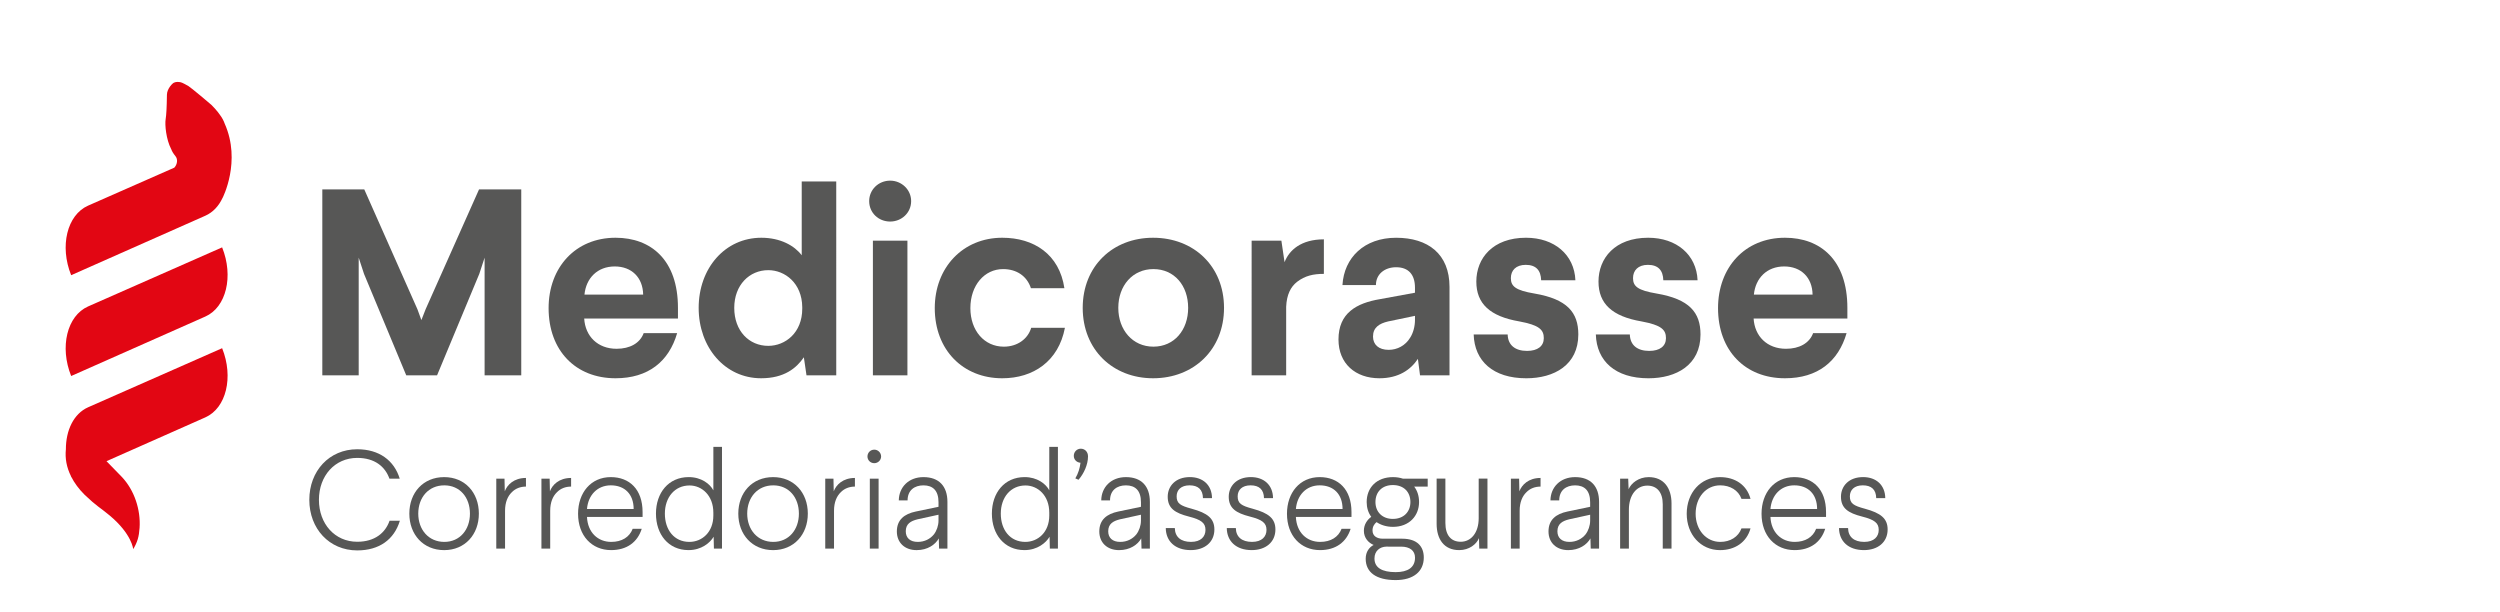 <?xml version="1.0" encoding="utf-8"?>
<!-- Generator: Adobe Illustrator 15.0.0, SVG Export Plug-In . SVG Version: 6.00 Build 0)  -->
<!DOCTYPE svg PUBLIC "-//W3C//DTD SVG 1.1//EN" "http://www.w3.org/Graphics/SVG/1.1/DTD/svg11.dtd">
<svg version="1.1" id="Capa_1" xmlns="http://www.w3.org/2000/svg" xmlns:xlink="http://www.w3.org/1999/xlink" x="0px" y="0px"
	 width="400px" height="98px" viewBox="0 0 400 98" enable-background="new 0 0 400 98" xml:space="preserve">
<g>
	<g>
		<path fill="#E20613" d="M35.347,18.602c-0.146-0.221-0.301-0.438-0.465-0.643c-0.329-0.42-0.692-0.813-1.069-1.187
			c-0.104-0.109-3.256-2.757-3.663-3c-0.202-0.124-1-0.565-1.218-0.605c-0.31-0.063-0.747-0.105-1.041,0.041
			c-0.011,0.005-0.015,0.01-0.026,0.011c-0.203,0.028-1.145,0.948-1.156,1.938c-0.026,2.035-0.093,3.222-0.203,3.9
			c-0.154,0.917,0.084,3.258,0.866,4.761c0.005,0.004,0.011,0.015,0.016,0.021c0.103,0.31,0.311,0.688,0.688,1.149
			c0.419,0.507,0.29,1.332-0.189,1.839c-6.111,2.689-13.669,6.025-13.799,6.077c-3.361,1.496-4.574,6.475-2.703,11.127l21.47-9.516
			c1.224-0.544,2.151-1.558,2.751-2.846v0.011c0,0,3.043-5.859,0.339-11.91c-0.04-0.105-0.077-0.211-0.12-0.311
			c-0.111-0.264-0.254-0.511-0.407-0.755c-0.017-0.027-0.038-0.05-0.054-0.076L35.347,18.602z"/>
		<path fill="#E20613" d="M14.089,65.168c-2.294,1.021-3.555,3.672-3.548,6.729c-0.149,1.427,0.106,2.871,0.814,4.285
			c0.011,0.037,0.02,0.071,0.031,0.113l0.015-0.005c0.503,0.976,1.197,1.942,2.141,2.876c1.989,1.896,2.356,1.941,3.984,3.294
			c3.589,2.99,3.786,5.403,3.786,5.403c0.689-1.135,0.924-2.006,1.021-3.408c0.19-2.88-0.818-6.02-2.858-8.165
			c-0.117-0.124-1.162-1.194-2.435-2.501l15.816-7.01c3.343-1.487,4.545-6.44,2.684-11.066
			C35.54,55.713,14.308,65.068,14.089,65.168z"/>
		<path fill="#E20613" d="M14.089,49.034c-3.361,1.493-4.574,6.478-2.703,11.129l21.47-9.517c3.343-1.481,4.545-6.439,2.684-11.066
			C35.54,39.581,14.308,48.942,14.089,49.034z"/>
	</g>
	<g>
		<g>
			<path fill="#575756" d="M63.956,76.583h-1.649c-0.691-1.938-2.363-3.319-5.149-3.319c-3.589,0-6.13,2.875-6.13,6.709
				s2.542,6.709,6.13,6.709c2.809,0,4.502-1.426,5.171-3.365h1.65c-0.914,3.01-3.299,4.748-6.821,4.748
				c-4.48,0-7.668-3.479-7.668-8.092c0-4.615,3.188-8.092,7.668-8.092C60.656,71.881,63.064,73.663,63.956,76.583z"/>
			<path fill="#575756" d="M76.618,82.18c0,3.344-2.229,5.84-5.551,5.84c-3.343,0-5.573-2.496-5.573-5.84
				c0-3.367,2.229-5.842,5.573-5.842C74.389,76.338,76.618,78.813,76.618,82.18z M66.921,82.18c0,2.563,1.649,4.524,4.168,4.524
				c2.497,0,4.102-1.962,4.102-4.524c0-2.587-1.605-4.524-4.102-4.524C68.571,77.654,66.921,79.593,66.921,82.18z"/>
			<path fill="#575756" d="M84.154,77.854c-0.87,0-1.673,0.289-2.274,0.914c-0.646,0.625-1.071,1.604-1.071,2.942v6.063h-1.404
				v-11.19h1.316l0.044,2.028c0.379-1.025,1.449-2.139,3.389-2.139V77.854z"/>
			<path fill="#575756" d="M91.376,77.854c-0.87,0-1.673,0.289-2.274,0.914c-0.646,0.625-1.07,1.604-1.07,2.942v6.063h-1.404v-11.19
				h1.315l0.044,2.028c0.378-1.025,1.45-2.139,3.389-2.139V77.854z"/>
			<path fill="#575756" d="M102.813,81.934v0.78h-8.895c0.112,2.476,1.739,3.99,3.878,3.99c1.694,0,2.92-0.759,3.433-2.097h1.448
				c-0.668,2.142-2.384,3.41-4.904,3.41c-3.077,0-5.283-2.295-5.283-5.816c0-3.366,2.051-5.863,5.239-5.863
				C100.694,76.338,102.813,78.277,102.813,81.934z M93.918,81.443h7.467c0-2.385-1.449-3.789-3.655-3.789
				C95.567,77.654,94.096,79.236,93.918,81.443z"/>
			<path fill="#575756" d="M115.519,87.773h-1.293l-0.044-1.895c-0.557,0.958-1.939,2.139-4.013,2.139
				c-3.231,0-5.215-2.518-5.215-5.84c0-3.32,2.005-5.841,5.238-5.841c2.029,0,3.41,1.093,3.946,2.118v-6.954h1.382L115.519,87.773
				L115.519,87.773z M106.379,82.18c0,2.607,1.494,4.524,3.923,4.524c2.029,0,3.834-1.562,3.834-4.213v-0.47
				c0-2.74-1.828-4.347-3.812-4.347C107.961,77.676,106.379,79.57,106.379,82.18z"/>
			<path fill="#575756" d="M129.251,82.18c0,3.344-2.229,5.84-5.551,5.84c-3.343,0-5.572-2.496-5.572-5.84
				c0-3.367,2.229-5.842,5.572-5.842C127.021,76.338,129.251,78.813,129.251,82.18z M119.554,82.18c0,2.563,1.649,4.524,4.168,4.524
				c2.497,0,4.102-1.962,4.102-4.524c0-2.587-1.605-4.524-4.102-4.524C121.204,77.654,119.554,79.593,119.554,82.18z"/>
			<path fill="#575756" d="M136.787,77.854c-0.87,0-1.672,0.289-2.274,0.914c-0.646,0.625-1.07,1.604-1.07,2.942v6.063h-1.404
				v-11.19h1.315l0.043,2.028c0.38-1.025,1.45-2.139,3.39-2.139V77.854L136.787,77.854z"/>
			<path fill="#575756" d="M140.978,73.039c0,0.58-0.491,1.07-1.092,1.07c-0.625,0-1.093-0.49-1.093-1.07
				c0-0.602,0.468-1.094,1.093-1.094C140.486,71.945,140.978,72.438,140.978,73.039z M140.577,87.773h-1.405v-11.19h1.405V87.773z"
				/>
			<path fill="#575756" d="M151.588,80.307v7.469h-1.338l-0.045-1.629c-0.556,1.004-1.806,1.873-3.544,1.873
				c-1.939,0-3.165-1.227-3.165-2.987c0-1.872,1.204-2.81,3.031-3.188l3.634-0.758v-0.734c0-1.873-0.914-2.696-2.408-2.696
				c-1.426,0-2.541,0.778-2.541,2.407h-1.404c0.022-2.097,1.56-3.725,3.945-3.725C150.229,76.338,151.588,77.787,151.588,80.307z
				 M146.796,83.092c-1.07,0.268-1.873,0.715-1.873,1.917c0,1.05,0.691,1.695,1.917,1.695c1.092,0,1.984-0.468,2.586-1.203
				c0.445-0.581,0.735-1.405,0.735-2.208v-0.936L146.796,83.092z"/>
			<path fill="#575756" d="M169.266,87.773h-1.292l-0.045-1.895c-0.556,0.958-1.938,2.139-4.012,2.139
				c-3.232,0-5.216-2.518-5.216-5.84c0-3.32,2.006-5.841,5.239-5.841c2.027,0,3.41,1.093,3.945,2.118v-6.954h1.382L169.266,87.773
				L169.266,87.773z M160.126,82.18c0,2.607,1.494,4.524,3.924,4.524c2.027,0,3.833-1.562,3.833-4.213v-0.47
				c0-2.74-1.828-4.347-3.812-4.347C161.709,77.676,160.126,79.57,160.126,82.18z"/>
			<path fill="#575756" d="M174.082,73.018c0,1.338-0.668,2.765-1.516,3.744l-0.513-0.223c0.47-0.803,0.715-1.605,0.826-2.497
				c-0.603-0.044-1.071-0.489-1.071-1.114c0-0.623,0.491-1.137,1.114-1.137C173.57,71.791,174.082,72.281,174.082,73.018z"/>
			<path fill="#575756" d="M183.98,80.307v7.469h-1.338l-0.045-1.629c-0.558,1.004-1.805,1.873-3.544,1.873
				c-1.938,0-3.165-1.227-3.165-2.987c0-1.872,1.203-2.81,3.032-3.188l3.633-0.758v-0.734c0-1.873-0.915-2.696-2.407-2.696
				c-1.427,0-2.542,0.778-2.542,2.407H176.2c0.022-2.097,1.561-3.725,3.946-3.725C182.62,76.338,183.98,77.787,183.98,80.307z
				 M179.187,83.092c-1.07,0.268-1.873,0.715-1.873,1.917c0,1.05,0.691,1.695,1.917,1.695c1.093,0,1.983-0.468,2.585-1.203
				c0.446-0.581,0.736-1.405,0.736-2.208v-0.936L179.187,83.092z"/>
			<path fill="#575756" d="M193.923,79.705h-1.45c-0.021-1.36-0.758-2.051-2.14-2.051c-1.36,0-2.072,0.734-2.072,1.761
				c0,1.137,0.58,1.493,2.407,1.983c2.542,0.69,3.633,1.561,3.633,3.32c0,2.053-1.582,3.299-3.789,3.299
				c-2.519,0-3.968-1.447-3.989-3.521h1.449c0.022,1.405,0.958,2.207,2.585,2.207c1.583,0,2.319-0.847,2.319-1.917
				c0-1.094-0.647-1.628-2.676-2.141c-2.185-0.558-3.366-1.314-3.366-3.166c0-1.693,1.25-3.144,3.544-3.144
				C192.473,76.338,193.899,77.609,193.923,79.705z"/>
			<path fill="#575756" d="M203.686,79.705h-1.449c-0.021-1.36-0.758-2.051-2.139-2.051c-1.359,0-2.072,0.734-2.072,1.761
				c0,1.137,0.579,1.493,2.407,1.983c2.541,0.69,3.632,1.561,3.632,3.32c0,2.053-1.584,3.299-3.791,3.299
				c-2.519,0-3.967-1.447-3.989-3.521h1.449c0.021,1.405,0.958,2.207,2.586,2.207c1.583,0,2.319-0.847,2.319-1.917
				c0-1.094-0.646-1.628-2.676-2.141c-2.185-0.558-3.365-1.314-3.365-3.166c0-1.693,1.249-3.144,3.544-3.144
				C202.236,76.338,203.665,77.609,203.686,79.705z"/>
			<path fill="#575756" d="M216.238,81.934v0.78h-8.896c0.11,2.476,1.737,3.99,3.878,3.99c1.694,0,2.922-0.759,3.432-2.097h1.449
				c-0.668,2.142-2.386,3.41-4.901,3.41c-3.077,0-5.284-2.295-5.284-5.816c0-3.366,2.053-5.863,5.238-5.863
				C214.119,76.338,216.238,78.277,216.238,81.934z M207.344,81.443h7.467c0-2.385-1.449-3.789-3.656-3.789
				C208.991,77.654,207.521,79.236,207.344,81.443z"/>
			<path fill="#575756" d="M228.432,77.854h-2.164c0.515,0.668,0.781,1.517,0.781,2.475c0,2.186-1.561,3.968-4.169,3.968
				c-1.046,0-1.938-0.289-2.631-0.758c-0.354,0.289-0.646,0.713-0.646,1.339c0,0.891,0.713,1.314,1.648,1.314h3.098
				c2.432,0,3.457,1.27,3.457,3.01c0,2.271-1.693,3.611-4.504,3.611c-3.098,0-4.791-1.228-4.791-3.412
				c0-1.113,0.578-1.851,1.271-2.207c-0.804-0.334-1.562-1.092-1.562-2.273c0-0.98,0.512-1.738,1.182-2.229
				c-0.49-0.647-0.735-1.472-0.735-2.363c0-2.296,1.582-3.99,4.213-3.99c0.579,0,1.115,0.089,1.583,0.245h3.969V77.854
				L228.432,77.854z M221.788,87.461c-0.96,0.023-1.873,0.646-1.873,1.896c0,1.471,1.206,2.184,3.39,2.184
				c1.961,0,3.098-0.758,3.098-2.316c0-1.137-0.848-1.763-2.229-1.763L221.788,87.461L221.788,87.461z M220.072,80.328
				c0,1.538,1.049,2.697,2.785,2.697c1.762,0,2.809-1.159,2.809-2.697c0-1.604-1.047-2.719-2.809-2.719
				C221.121,77.609,220.072,78.725,220.072,80.328z"/>
			<path fill="#575756" d="M237.994,87.773h-1.314l-0.043-1.672c-0.402,0.979-1.563,1.916-3.168,1.916
				c-2.429,0-3.609-1.76-3.609-4.211v-7.225h1.402v7.089c0,1.983,0.915,3.011,2.454,3.011c1.647,0,2.875-1.427,2.875-3.769v-6.331
				h1.403V87.773L237.994,87.773z"/>
			<path fill="#575756" d="M246.488,77.854c-0.868,0-1.672,0.289-2.274,0.914c-0.646,0.625-1.069,1.604-1.069,2.942v6.063h-1.403
				v-11.19h1.315l0.043,2.028c0.381-1.025,1.448-2.139,3.389-2.139V77.854L246.488,77.854z"/>
			<path fill="#575756" d="M255.852,80.307v7.469h-1.336l-0.047-1.629c-0.558,1.004-1.806,1.873-3.544,1.873
				c-1.938,0-3.165-1.227-3.165-2.987c0-1.872,1.204-2.81,3.032-3.188l3.632-0.758v-0.734c0-1.873-0.915-2.696-2.406-2.696
				c-1.428,0-2.541,0.778-2.541,2.407h-1.404c0.021-2.097,1.562-3.725,3.945-3.725C254.491,76.338,255.852,77.787,255.852,80.307z
				 M251.059,83.092c-1.07,0.268-1.873,0.715-1.873,1.917c0,1.05,0.691,1.695,1.918,1.695c1.092,0,1.983-0.468,2.586-1.203
				c0.444-0.581,0.734-1.405,0.734-2.208v-0.936L251.059,83.092z"/>
			<path fill="#575756" d="M267.443,80.552v7.224h-1.404v-7.09c0-1.961-0.958-2.987-2.475-2.987c-1.672,0-2.942,1.45-2.942,3.856
				v6.221h-1.403V76.583h1.293l0.065,1.694c0.399-0.959,1.606-1.939,3.21-1.939C266.218,76.338,267.443,78.1,267.443,80.552z"/>
			<path fill="#575756" d="M280.083,79.816h-1.448c-0.49-1.383-1.828-2.162-3.41-2.162c-2.252,0-3.924,1.916-3.924,4.547
				c0,2.563,1.672,4.503,3.946,4.503c1.583,0,2.896-0.802,3.388-2.163h1.448c-0.624,2.252-2.519,3.479-4.881,3.479
				c-3.099,0-5.328-2.496-5.328-5.817c0-3.366,2.229-5.863,5.328-5.863C277.588,76.338,279.48,77.564,280.083,79.816z"/>
			<path fill="#575756" d="M292.166,81.934v0.78h-8.895c0.111,2.476,1.74,3.99,3.879,3.99c1.692,0,2.92-0.759,3.434-2.097h1.448
				c-0.669,2.142-2.386,3.41-4.904,3.41c-3.075,0-5.282-2.295-5.282-5.816c0-3.366,2.051-5.863,5.237-5.863
				C290.048,76.338,292.166,78.277,292.166,81.934z M283.271,81.443h7.467c0-2.385-1.448-3.789-3.655-3.789
				C284.921,77.654,283.45,79.236,283.271,81.443z"/>
			<path fill="#575756" d="M301.643,79.705h-1.449c-0.023-1.36-0.76-2.051-2.143-2.051c-1.359,0-2.072,0.734-2.072,1.761
				c0,1.137,0.58,1.493,2.408,1.983c2.541,0.69,3.633,1.561,3.633,3.32c0,2.053-1.584,3.299-3.789,3.299
				c-2.521,0-3.969-1.447-3.99-3.521h1.449c0.021,1.405,0.957,2.207,2.586,2.207c1.582,0,2.318-0.847,2.318-1.917
				c0-1.094-0.646-1.628-2.677-2.141c-2.187-0.558-3.364-1.314-3.364-3.166c0-1.693,1.248-3.144,3.543-3.144
				C300.191,76.338,301.618,77.609,301.643,79.705z"/>
		</g>
		<g>
			<path fill="#575756" d="M83.401,60.055h-5.865V41.228l-0.85,2.593l-6.757,16.234H65L58.242,43.82l-0.85-2.593v18.828H51.57
				V30.306h6.715l8.5,19.167l0.637,1.742l0.68-1.742l8.543-19.167h6.757L83.401,60.055L83.401,60.055z"/>
			<path fill="#575756" d="M108.473,49.26v1.7H93.471c0.169,2.847,2.167,4.845,5.185,4.845c2.125,0,3.74-0.893,4.335-2.508h5.354
				c-1.318,4.548-4.632,7.225-9.86,7.225c-6.375,0-10.709-4.42-10.709-11.22c0-6.502,4.292-11.263,10.709-11.263
				C104.181,38.04,108.473,41.611,108.473,49.26z M93.514,47.136h9.392c-0.043-2.72-1.828-4.505-4.548-4.505
				C95.595,42.631,93.769,44.5,93.514,47.136z"/>
			<path fill="#575756" d="M133.8,60.055h-4.76l-0.424-2.89c-1.19,1.742-3.146,3.356-6.842,3.356c-5.78,0-9.988-4.929-9.988-11.262
				s4.208-11.22,10.029-11.22c3.061,0,5.312,1.275,6.46,2.806V29.031h5.524L133.8,60.055L133.8,60.055z M117.48,49.26
				c0,3.698,2.379,6.077,5.44,6.077c2.72,0,5.44-2.083,5.44-5.95v-0.254c-0.042-3.826-2.762-5.908-5.44-5.908
				C119.903,43.225,117.48,45.605,117.48,49.26z"/>
			<path fill="#575756" d="M145.783,32.176c0,1.87-1.53,3.272-3.357,3.272c-1.87,0-3.358-1.403-3.358-3.272
				c0-1.828,1.488-3.273,3.358-3.273C144.253,28.903,145.783,30.348,145.783,32.176z M145.188,60.055h-5.524V38.508h5.524V60.055z"
				/>
			<path fill="#575756" d="M170.304,46.116h-5.355c-0.637-1.955-2.295-3.061-4.462-3.061c-2.975,0-5.227,2.593-5.227,6.248
				c0,3.57,2.209,6.163,5.354,6.163c2.209,0,3.867-1.274,4.377-3.018h5.397c-1.021,5.354-5.058,8.075-10.03,8.075
				c-6.29,0-10.795-4.547-10.795-11.221c0-6.502,4.506-11.263,10.795-11.263C165.417,38.04,169.497,40.676,170.304,46.116z"/>
			<path fill="#575756" d="M195.844,49.26c0,6.674-4.845,11.262-11.348,11.262c-6.46,0-11.262-4.588-11.262-11.262
				c0-6.672,4.802-11.22,11.262-11.22C190.999,38.04,195.844,42.588,195.844,49.26z M178.928,49.26c0,3.528,2.295,6.205,5.61,6.205
				c3.358,0,5.567-2.677,5.567-6.205c0-3.569-2.209-6.206-5.567-6.206C181.224,43.055,178.928,45.691,178.928,49.26z"/>
			<path fill="#575756" d="M211.82,43.82c-1.699,0-3.018,0.298-4.293,1.275c-1.021,0.808-1.656,2.041-1.74,3.995v10.965h-5.526
				V38.508h4.76l0.508,3.442c0.725-1.913,2.638-3.655,6.291-3.655V43.82L211.82,43.82z"/>
			<path fill="#575756" d="M231.922,45.903v14.152h-4.717l-0.342-2.636c-1.146,1.743-3.102,3.103-6.161,3.103
				c-3.825,0-6.545-2.338-6.545-6.205c0-4.207,2.848-5.822,6.671-6.459l5.568-1.021V46.03c0-2.125-1.063-3.272-3.018-3.272
				c-1.828,0-3.229,1.105-3.229,2.848h-5.356c0.255-4.378,3.485-7.565,8.586-7.565S231.922,40.633,231.922,45.903z M222.104,51.428
				c-1.443,0.34-2.422,0.979-2.422,2.424c0,1.273,0.895,2.123,2.508,2.123c1.359,0,2.678-0.68,3.441-1.955
				c0.469-0.723,0.766-1.785,0.766-2.847v-0.638L222.104,51.428z"/>
			<path fill="#575756" d="M252.064,44.84h-5.48c-0.046-1.572-0.809-2.464-2.467-2.464c-1.574,0-2.379,0.892-2.379,2.125
				c0,1.318,0.766,1.956,3.781,2.465c5.227,0.893,7.012,3.019,7.012,6.545c0,4.888-3.867,7.013-8.329,7.013
				c-5.312,0-8.286-2.763-8.415-7.013h5.439c0.043,1.742,1.232,2.634,3.104,2.634c1.699,0,2.678-0.765,2.678-2.041
				c0-1.315-0.681-2.082-3.91-2.677c-4.717-0.807-6.886-2.848-6.886-6.375c0-3.741,2.636-7.013,7.948-7.013
				C248.707,38.04,251.896,40.76,252.064,44.84z"/>
			<path fill="#575756" d="M271.611,44.84h-5.481c-0.042-1.572-0.808-2.464-2.465-2.464c-1.571,0-2.381,0.892-2.381,2.125
				c0,1.318,0.766,1.956,3.782,2.465c5.229,0.893,7.015,3.019,7.015,6.545c0,4.888-3.869,7.013-8.33,7.013
				c-5.313,0-8.288-2.763-8.416-7.013h5.438c0.045,1.742,1.233,2.634,3.104,2.634c1.699,0,2.678-0.765,2.678-2.041
				c0-1.315-0.681-2.082-3.91-2.677c-4.717-0.807-6.885-2.848-6.885-6.375c0-3.741,2.635-7.013,7.947-7.013
				C268.255,38.04,271.441,40.76,271.611,44.84z"/>
			<path fill="#575756" d="M295.58,49.26v1.7h-15.002c0.169,2.847,2.167,4.845,5.186,4.845c2.125,0,3.741-0.893,4.336-2.508h5.354
				c-1.316,4.548-4.633,7.225-9.859,7.225c-6.373,0-10.71-4.42-10.71-11.22c0-6.502,4.293-11.263,10.71-11.263
				C291.287,38.04,295.58,41.611,295.58,49.26z M280.621,47.136h9.391c-0.041-2.72-1.826-4.505-4.546-4.505
				C282.703,42.631,280.876,44.5,280.621,47.136z"/>
		</g>
	</g>
</g>
</svg>
